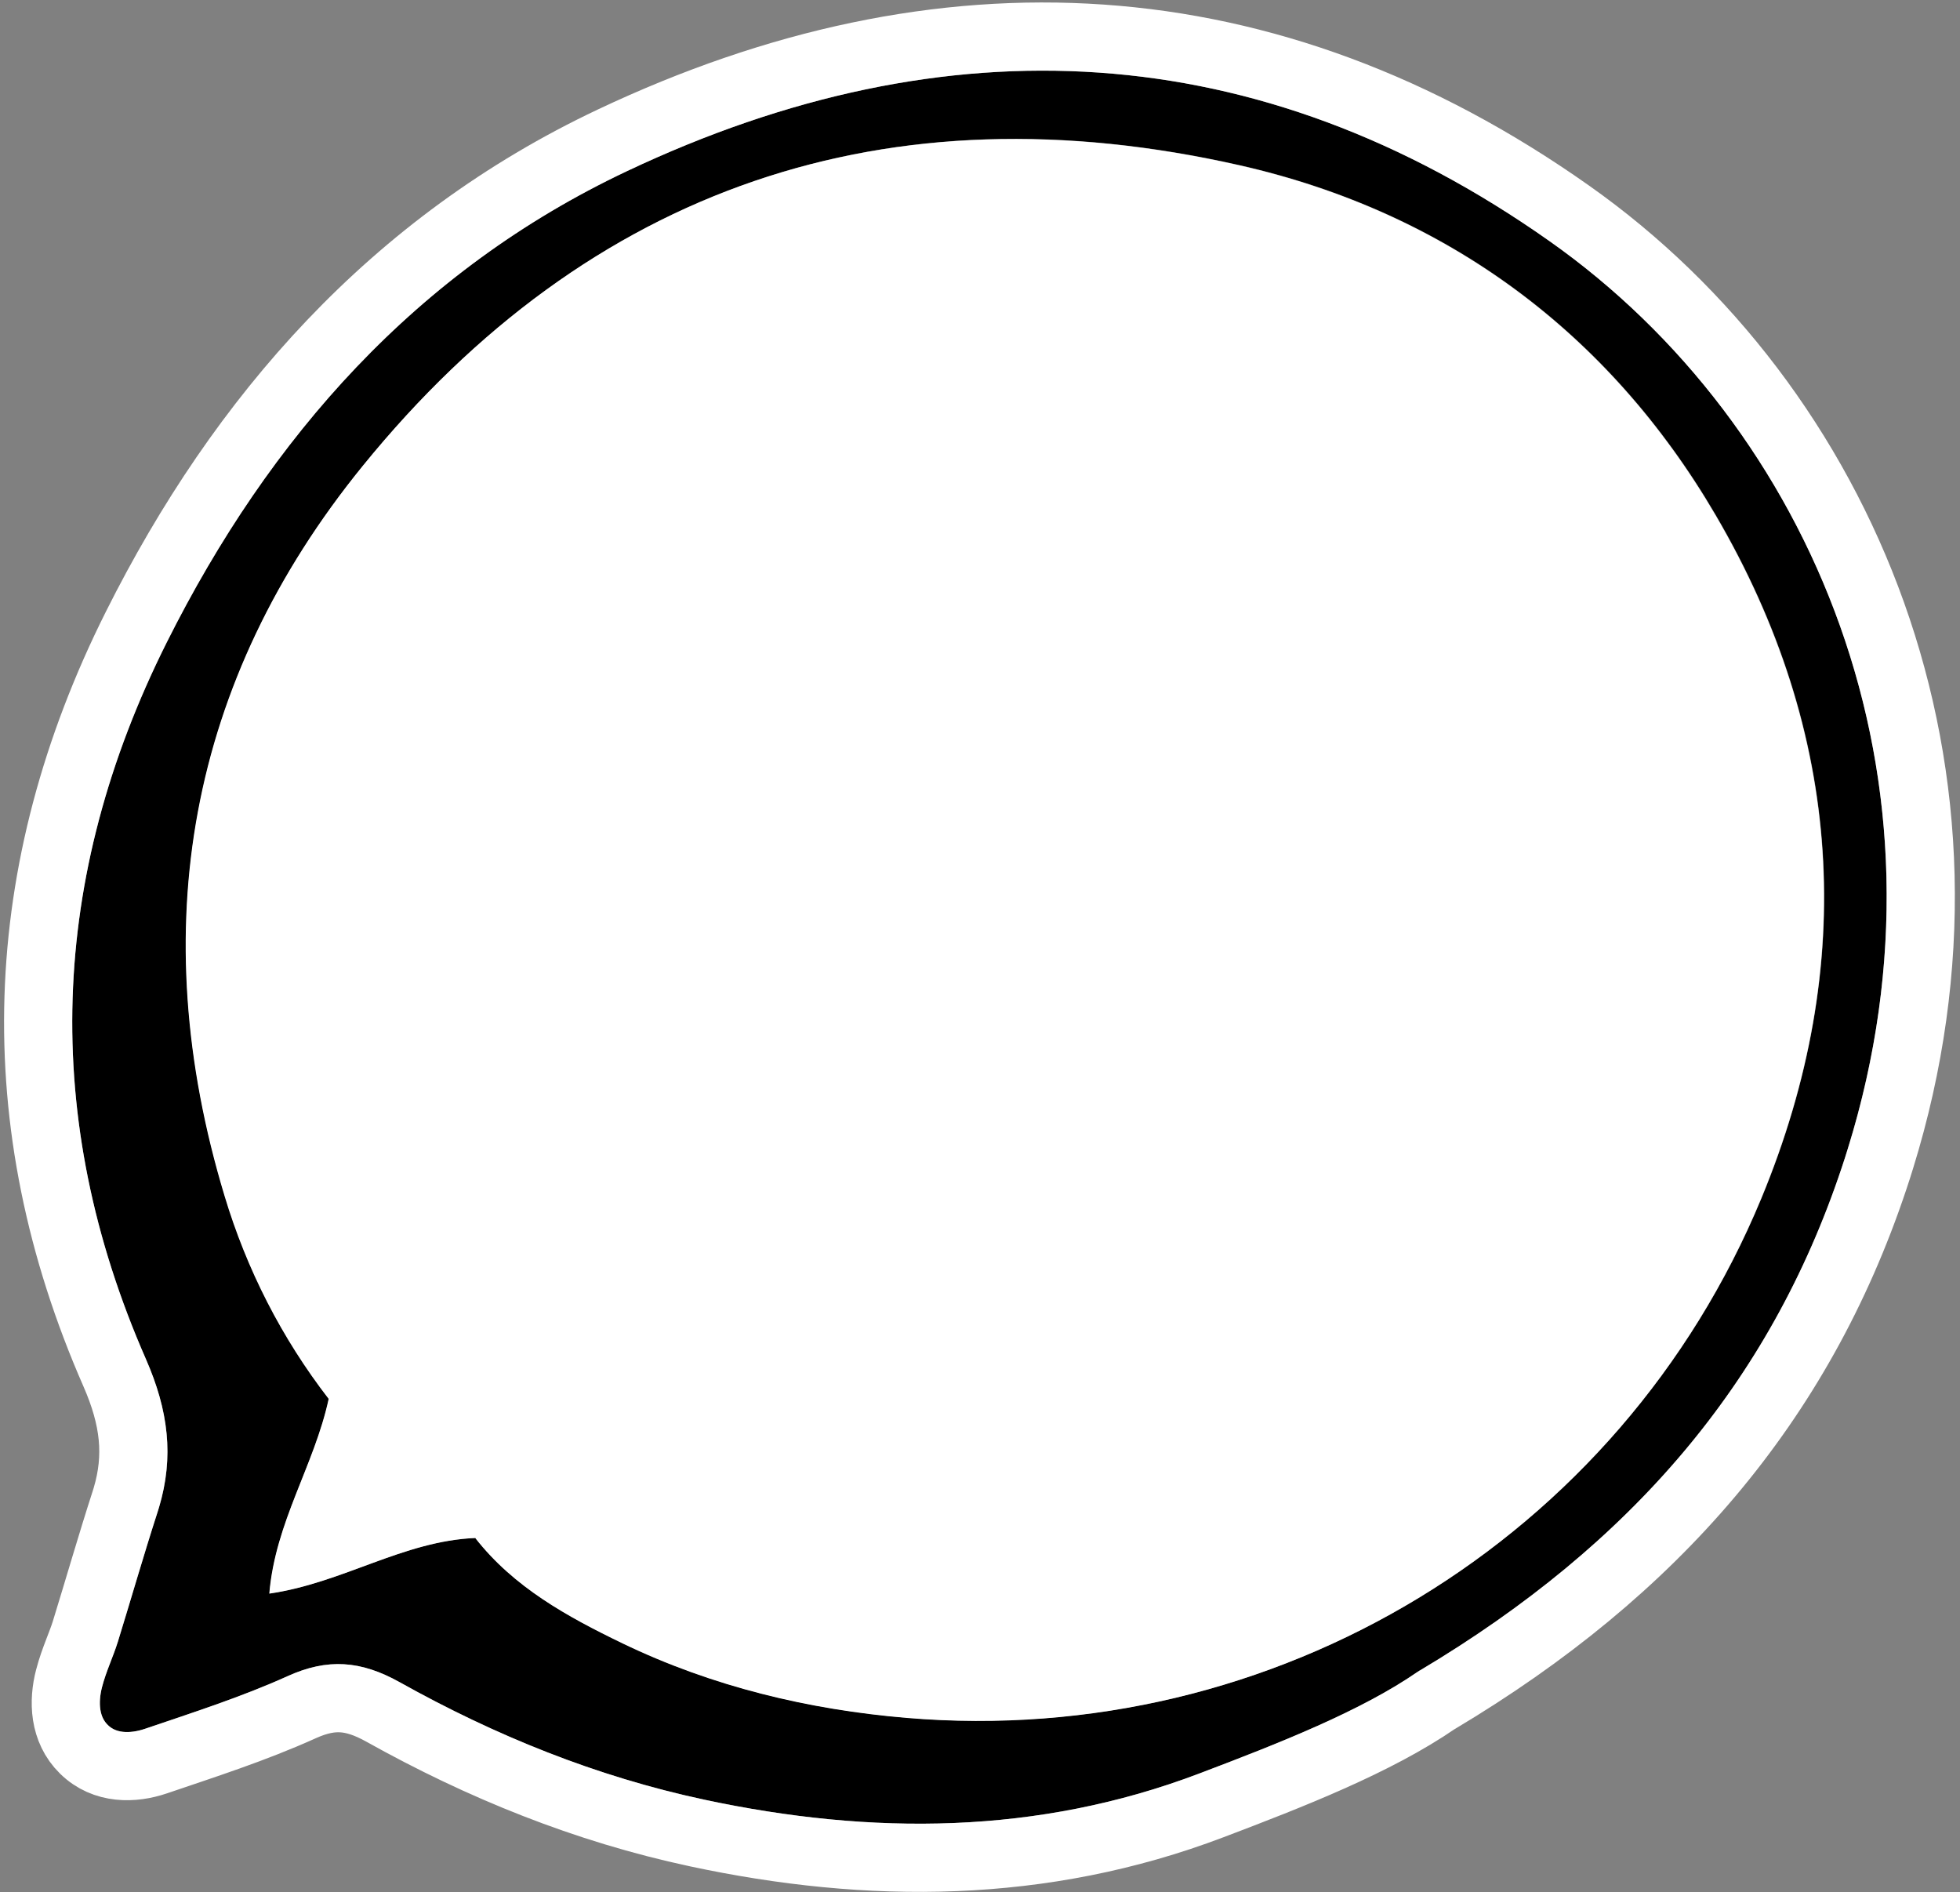 <svg width="230" height="222" viewBox="0 0 230 222" fill="none" xmlns="http://www.w3.org/2000/svg">
<rect x="0" y="0" width="230" height="222" fill="#808080" stroke="none"/>
<path d="M166.615 195.984C159.977 200.65 150.335 204.451 140.734 208.092C121.779 215.292 102.284 215.362 82.619 211.157C69.987 208.454 58.123 203.65 46.909 197.384C42.346 194.832 38.431 194.537 33.703 196.689C28.323 199.119 22.64 200.933 17.018 202.847C13.139 204.171 10.927 201.965 11.976 197.939C12.442 196.132 13.267 194.429 13.83 192.632C15.396 187.566 16.861 182.447 18.491 177.412C20.479 171.227 19.832 165.665 17.131 159.49C4.714 131.194 5.775 102.906 19.571 75.367C31.634 51.283 48.903 31.735 73.575 20.08C111.046 2.364 147.725 4.226 181.842 28.301C212.767 50.096 230.591 92.04 216.509 135.822C208.194 161.67 191.793 180.992 166.642 195.99L166.615 195.984ZM55.814 180.461C60.316 186.217 66.578 189.664 73.061 192.795C83.615 197.885 94.896 200.577 106.421 201.55C149.621 205.199 190.133 180.62 206.713 140.583C218.062 113.143 216.276 85.925 201.338 60.419C188.821 39.023 169.733 24.874 145.488 19.382C104.21 10.044 69.206 21.88 42.566 54.686C22.119 79.879 16.931 109.002 26.377 140.287C28.999 148.95 33.115 156.989 38.599 164.117C36.903 171.928 32.326 178.549 31.632 186.967C40.295 185.713 47.342 180.779 55.847 180.441L55.814 180.461Z" fill="black"/>
<path d="M55.814 180.461C47.308 180.799 40.261 185.733 31.599 186.987C32.303 178.586 36.879 171.965 38.566 164.137C33.065 157.019 28.948 148.98 26.344 140.307C16.898 109.022 22.075 79.882 42.533 54.706C69.173 21.9 104.176 10.064 145.455 19.402C169.699 24.894 188.788 39.043 201.305 60.438C216.242 85.945 218.045 113.153 206.679 140.603C190.1 180.64 149.587 205.219 106.388 201.57C94.889 200.604 83.581 197.905 73.028 192.815C66.544 189.684 60.282 186.237 55.78 180.481L55.814 180.461Z" fill="white"/>
<path d="M184.146 25.031C216.168 47.6 234.673 90.824 220.653 135.98L220.317 137.048L219.905 138.303C211.128 164.566 194.158 184.239 168.691 199.426C168.652 199.449 168.612 199.469 168.573 199.491C161.466 204.389 151.493 208.29 142.152 211.832C122.303 219.371 101.994 219.39 81.783 215.069L81.781 215.068C68.698 212.269 56.46 207.303 44.957 200.875L44.956 200.875C43.044 199.806 41.513 199.345 40.137 199.266C38.777 199.187 37.266 199.462 35.361 200.329L35.35 200.335C29.746 202.866 23.82 204.757 18.307 206.634L18.308 206.633C15.65 207.539 12.283 207.642 9.849 205.255C7.477 202.929 7.409 199.604 8.106 196.93L8.107 196.93C8.4 195.794 8.792 194.737 9.13 193.854C9.491 192.908 9.779 192.185 10.014 191.435L10.014 191.435C11.538 186.504 13.052 181.229 14.683 176.188L14.83 175.713C16.285 170.825 15.784 166.392 13.466 161.093L13.466 161.092C0.561 131.679 1.681 102.147 15.995 73.575L15.995 73.574C28.364 48.881 46.212 28.582 71.866 16.463C110.543 -1.823 148.767 0.066 184.146 25.031Z" stroke="white" stroke-width="8" stroke-linejoin="round"/>
</svg>
